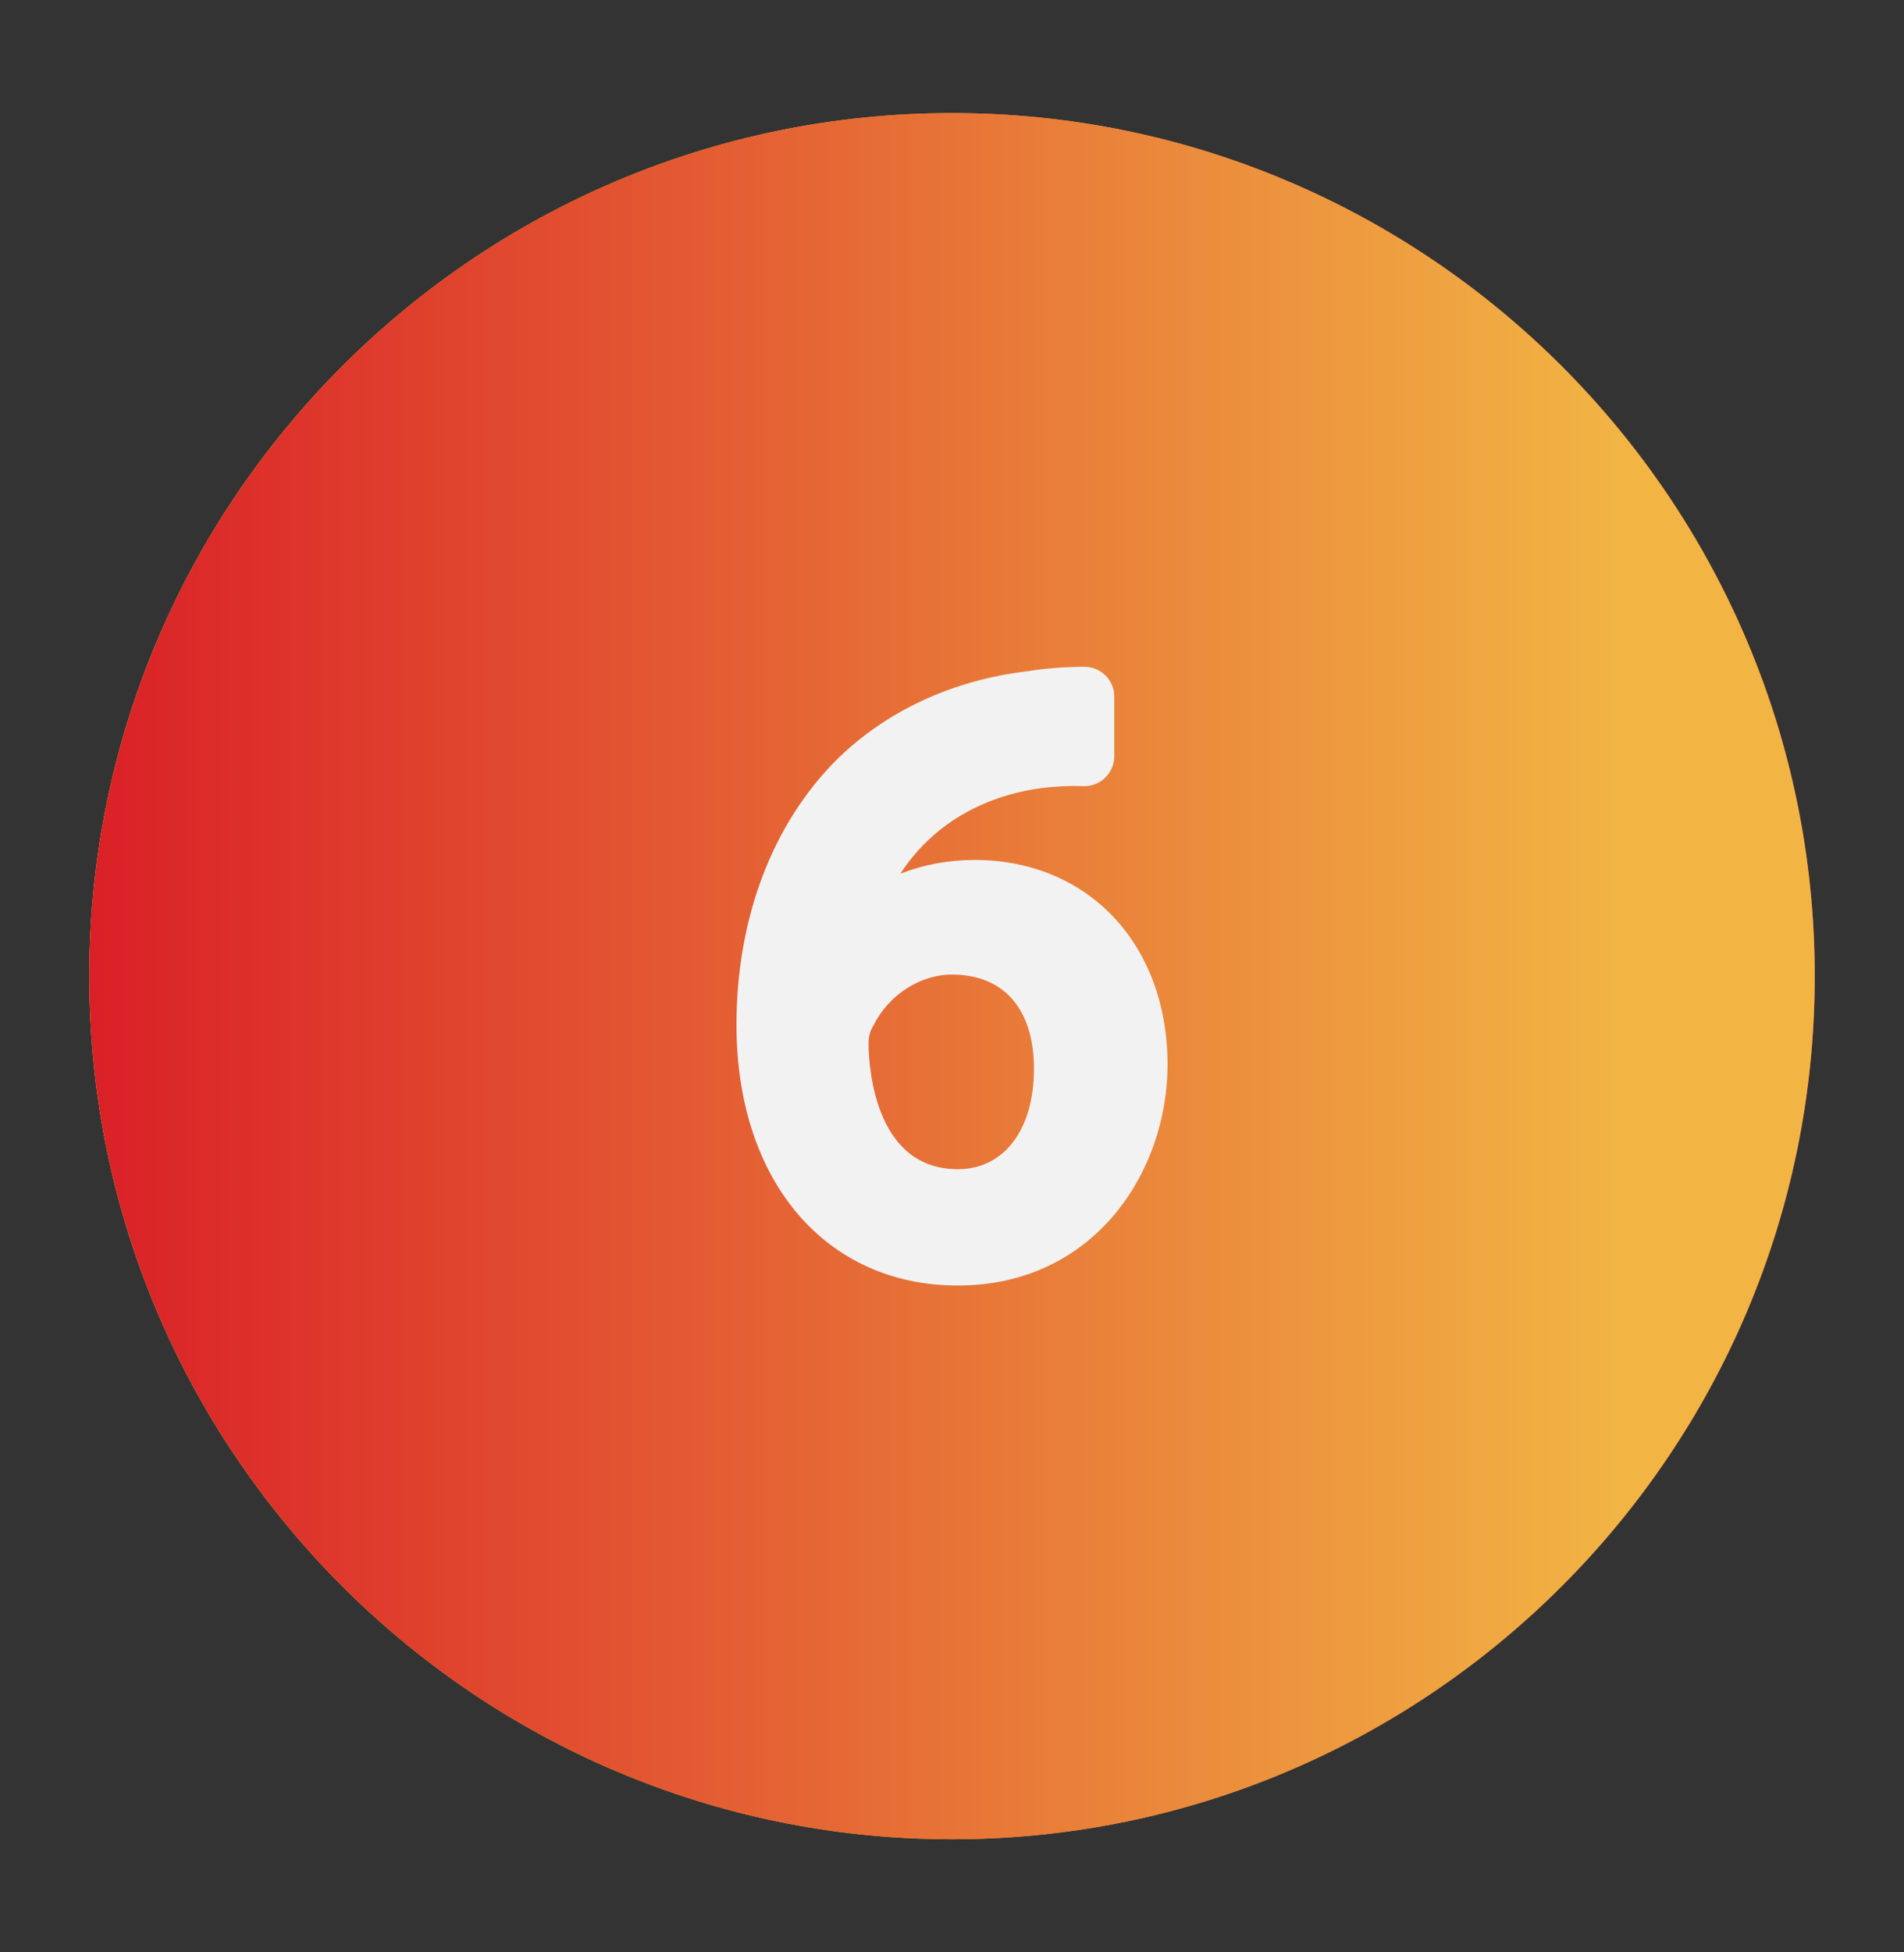 <svg width="40" height="41" viewBox="0 0 40 41" fill="none" xmlns="http://www.w3.org/2000/svg">
<rect x="0" y="0" width="40" height="41" fill="#333333" stroke="none"/>
<path d="M38.125 20.5C38.125 30.494 29.994 38.625 20 38.625C10.006 38.625 1.875 30.494 1.875 20.5C1.875 10.506 10.006 2.375 20 2.375C29.994 2.375 38.125 10.506 38.125 20.5Z" fill="url(#paint0_linear_6_955)"/>
<path d="M38.125 20.5C38.125 30.494 29.994 38.625 20 38.625C10.006 38.625 1.875 30.494 1.875 20.5C1.875 10.506 10.006 2.375 20 2.375C29.994 2.375 38.125 10.506 38.125 20.5Z" fill="url(#paint1_linear_6_955)"/>
<path d="M20.472 18.059C19.922 18.059 19.397 18.16 18.916 18.347C19.523 17.41 20.497 16.778 21.728 16.572C22.084 16.516 22.46 16.497 22.747 16.509C22.916 16.516 23.085 16.459 23.209 16.34C23.334 16.222 23.409 16.059 23.409 15.884V14.628C23.409 14.284 23.128 14.003 22.784 14.003C22.384 14.003 21.972 14.034 21.584 14.096C20.009 14.284 18.622 14.928 17.578 15.953C16.222 17.309 15.472 19.291 15.472 21.521C15.472 24.796 17.341 26.996 20.122 26.996C22.984 26.996 24.528 24.61 24.528 22.359C24.528 19.828 22.859 18.059 20.472 18.059ZM20.122 24.553C18.428 24.553 18.253 22.535 18.247 21.922C18.247 21.778 18.272 21.66 18.353 21.528C18.672 20.89 19.334 20.466 19.997 20.466C21.091 20.466 21.722 21.191 21.722 22.447C21.722 23.728 21.091 24.553 20.122 24.553Z" fill="#F2F2F2"/>
<defs>
<linearGradient id="paint0_linear_6_955" x1="1.875" y1="20.5" x2="38.125" y2="20.5" gradientUnits="userSpaceOnUse">
<stop stop-color="#FFF33B"/>
<stop offset="0.059" stop-color="#FFE029"/>
<stop offset="0.13" stop-color="#FFD218"/>
<stop offset="0.203" stop-color="#FEC90F"/>
<stop offset="0.281" stop-color="#FDC70C"/>
<stop offset="0.668" stop-color="#F3903F"/>
<stop offset="0.888" stop-color="#ED683C"/>
<stop offset="1" stop-color="#E93E3A"/>
</linearGradient>
<linearGradient id="paint1_linear_6_955" x1="1.875" y1="20.5" x2="38.125" y2="20.5" gradientUnits="userSpaceOnUse">
<stop stop-color="#DA2027"/>
<stop offset="0.891" stop-color="#F2B544"/>
</linearGradient>
</defs>
</svg>
